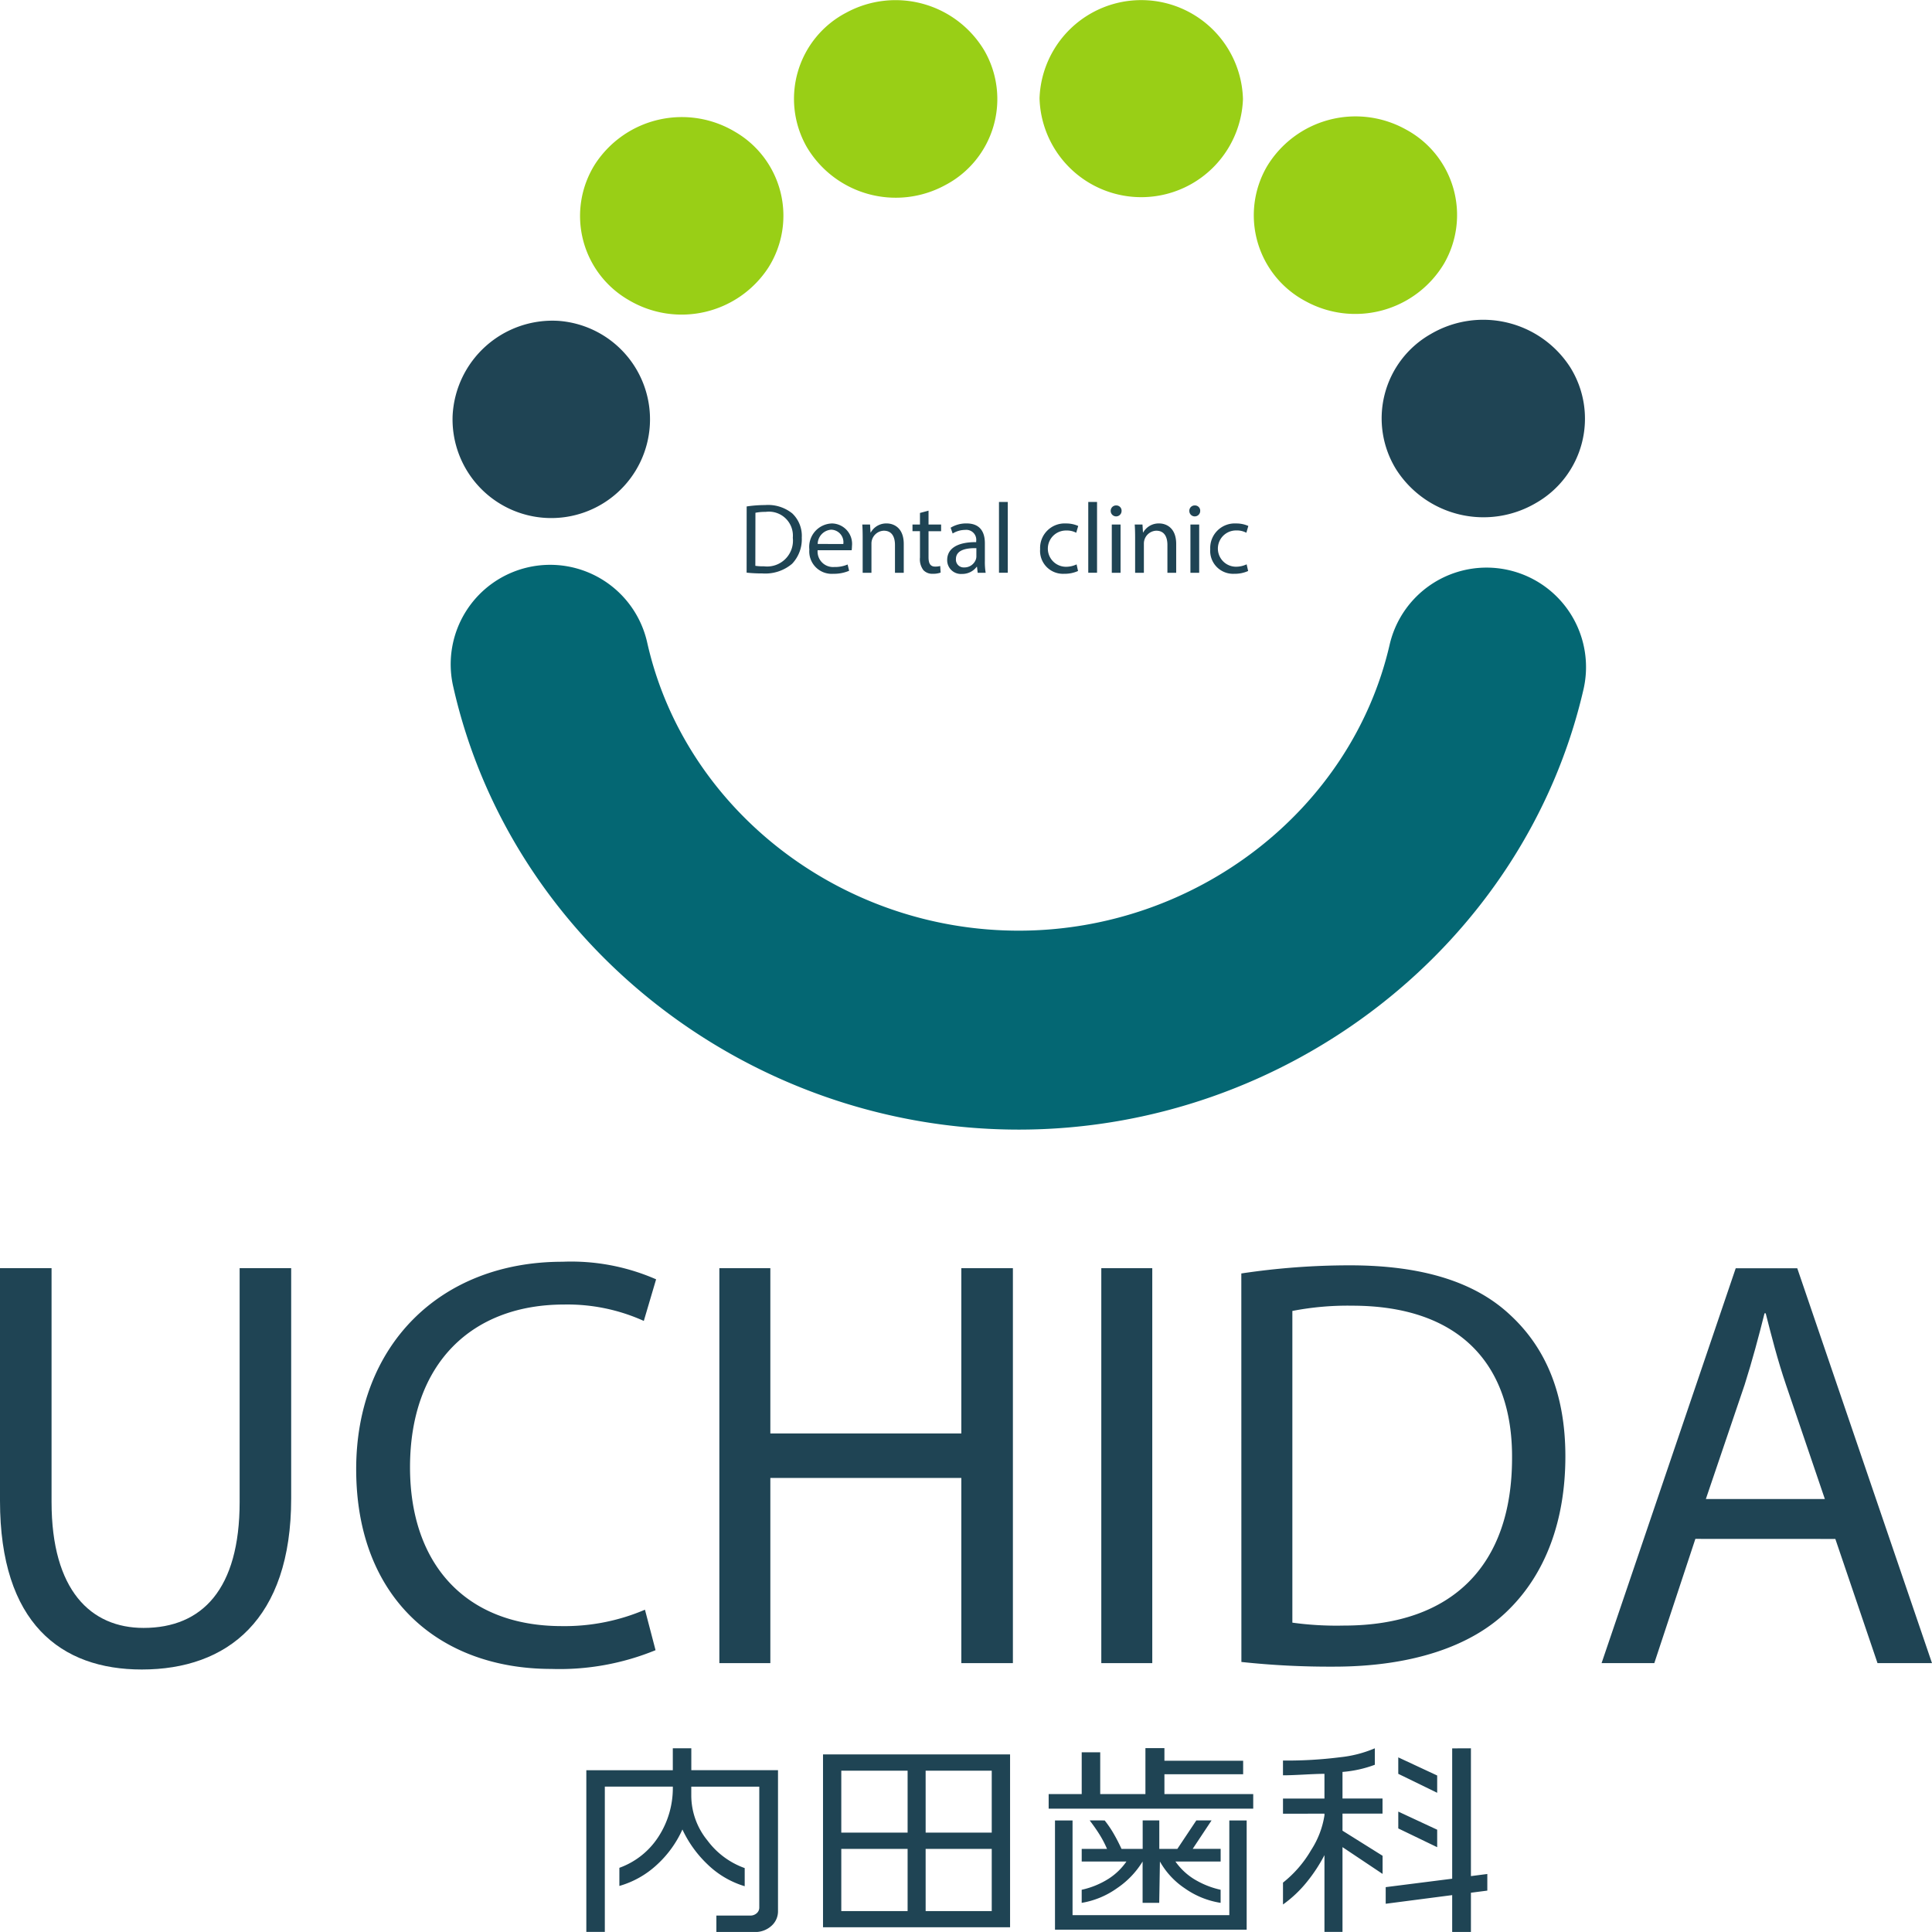 <svg xmlns="http://www.w3.org/2000/svg" width="127.859" height="127.856" viewBox="0 0 127.859 127.856">
  <g id="アートワーク_3" data-name="アートワーク 3" transform="translate(63.929 63.928)">
    <g id="アートワーク_3-2" data-name="アートワーク 3" transform="translate(-63.929 -63.928)">
      <g id="グループ_38" data-name="グループ 38">
        <g id="グループ_35" data-name="グループ 35" transform="translate(29.949)">
          <path id="パス_4" data-name="パス 4" d="M89.482,30.475a6.854,6.854,0,0,1-9.244-2.222,6.417,6.417,0,0,1,2.287-8.962,6.847,6.847,0,0,1,9.242,2.219A6.421,6.421,0,0,1,89.482,30.475Z" transform="translate(-17.787 2.816)" fill="#1f4454"/>
          <path id="パス_5" data-name="パス 5" d="M84.521,16.436a6.844,6.844,0,0,1-9.178,2.46A6.432,6.432,0,0,1,72.81,9.991a6.845,6.845,0,0,1,9.179-2.456A6.424,6.424,0,0,1,84.521,16.436Z" transform="translate(-18.913 1.025)" fill="#99cf16"/>
          <path id="パス_6" data-name="パス 6" d="M73.108,6.558A6.735,6.735,0,0,1,59.645,6.5a6.735,6.735,0,0,1,13.463.054Z" transform="translate(-20.798 0)" fill="#99cf16"/>
          <path id="パス_7" data-name="パス 7" d="M58.169,3.369a6.427,6.427,0,0,1-2.609,8.883A6.843,6.843,0,0,1,46.4,9.722,6.431,6.431,0,0,1,49.013.838,6.839,6.839,0,0,1,58.169,3.369Z" transform="translate(-22.96 0.002)" fill="#99cf16"/>
          <path id="パス_8" data-name="パス 8" d="M43.535,7.689a6.418,6.418,0,0,1,2.215,8.982,6.852,6.852,0,0,1-9.262,2.147,6.418,6.418,0,0,1-2.215-8.981A6.85,6.85,0,0,1,43.535,7.689Z" transform="translate(-24.844 1.031)" fill="#99cf16"/>
          <path id="パス_9" data-name="パス 9" d="M32.958,18.409a6.534,6.534,0,1,1-6.987,6.274A6.615,6.615,0,0,1,32.958,18.409Z" transform="translate(-25.966 2.824)" fill="#1f4454"/>
        </g>
        <path id="パス_10" data-name="パス 10" d="M63.449,69.781c-17.857,0-33.6-12.329-37.422-29.316a6.582,6.582,0,1,1,12.842-2.893c2.487,11.035,12.824,19.043,24.58,19.043,11.706,0,22.034-7.969,24.554-18.949a6.583,6.583,0,0,1,12.832,2.946C96.955,57.514,81.231,69.781,63.449,69.781Z" transform="translate(3.968 4.976)" fill="#046773"/>
        <g id="グループ_36" data-name="グループ 36" transform="translate(0 83.502)">
          <path id="パス_11" data-name="パス 11" d="M3.412,72.763V88.234c0,5.855,2.6,8.336,6.088,8.336,3.877,0,6.359-2.559,6.359-8.336V72.763H19.27V88c0,8.026-4.226,11.322-9.887,11.322C4.032,99.323,0,96.26,0,88.157V72.763Z" transform="translate(0 -72.337)" fill="#1f4454"/>
          <path id="パス_12" data-name="パス 12" d="M40.249,98.1a16.742,16.742,0,0,1-6.9,1.241c-7.367,0-12.912-4.653-12.912-13.222,0-8.18,5.545-13.725,13.649-13.725a14.012,14.012,0,0,1,6.2,1.163l-.814,2.753A12.281,12.281,0,0,0,34.2,75.225C28.074,75.225,24,79.14,24,86c0,6.4,3.683,10.507,10.042,10.507a13.515,13.515,0,0,0,5.506-1.085Z" transform="translate(3.135 -72.394)" fill="#1f4454"/>
          <path id="パス_13" data-name="パス 13" d="M44.648,72.763V83.7H57.287V72.763H60.7V98.9H57.287V86.645H44.648V98.9H41.274V72.763Z" transform="translate(6.333 -72.337)" fill="#1f4454"/>
          <path id="パス_14" data-name="パス 14" d="M66.562,72.763V98.9H63.189V72.763Z" transform="translate(9.695 -72.337)" fill="#1f4454"/>
          <path id="パス_15" data-name="パス 15" d="M71.222,73.138A48.3,48.3,0,0,1,78.4,72.6c4.847,0,8.3,1.125,10.585,3.257,2.326,2.133,3.683,5.157,3.683,9.383,0,4.265-1.318,7.755-3.76,10.158-2.443,2.443-6.475,3.761-11.555,3.761a54.459,54.459,0,0,1-6.126-.31ZM74.6,96.247a21.357,21.357,0,0,0,3.412.194c7.211,0,11.127-4.032,11.127-11.089.039-6.165-3.451-10.081-10.585-10.081a19.176,19.176,0,0,0-3.954.348Z" transform="translate(10.928 -72.363)" fill="#1f4454"/>
          <path id="パス_16" data-name="パス 16" d="M98.1,90.677,95.382,98.9H91.893l8.878-26.133h4.072L113.76,98.9h-3.606l-2.791-8.219Zm8.569-2.637-2.559-7.523c-.581-1.706-.969-3.256-1.356-4.768h-.077c-.389,1.55-.814,3.141-1.318,4.73L98.794,88.04Z" transform="translate(14.099 -72.337)" fill="#1f4454"/>
        </g>
        <g id="グループ_37" data-name="グループ 37" transform="translate(49.414 33.221)">
          <path id="パス_17" data-name="パス 17" d="M42.841,29.071a8.193,8.193,0,0,1,1.221-.092,2.547,2.547,0,0,1,1.8.555,2.048,2.048,0,0,1,.626,1.6,2.352,2.352,0,0,1-.64,1.73,2.741,2.741,0,0,1-1.967.64,9.429,9.429,0,0,1-1.043-.053ZM43.415,33a3.6,3.6,0,0,0,.58.033,1.71,1.71,0,0,0,1.9-1.888,1.587,1.587,0,0,0-1.8-1.715,3.316,3.316,0,0,0-.674.059Z" transform="translate(-42.841 -28.775)" fill="#1f4454"/>
          <path id="パス_18" data-name="パス 18" d="M46.986,31.807a1.024,1.024,0,0,0,1.1,1.108,2.1,2.1,0,0,0,.885-.165l.1.416a2.6,2.6,0,0,1-1.063.2,1.483,1.483,0,0,1-1.57-1.61,1.55,1.55,0,0,1,1.5-1.722,1.353,1.353,0,0,1,1.321,1.5,2.38,2.38,0,0,1-.02.271Zm1.7-.415a.828.828,0,0,0-.806-.945.962.962,0,0,0-.89.945Z" transform="translate(-42.29 -28.613)" fill="#1f4454"/>
          <path id="パス_19" data-name="パス 19" d="M49.5,30.969c0-.33-.006-.6-.025-.864h.514l.032.528h.014a1.173,1.173,0,0,1,1.055-.6c.443,0,1.129.264,1.129,1.36V33.3h-.581V31.458c0-.516-.191-.944-.739-.944a.85.85,0,0,0-.818.864V33.3H49.5Z" transform="translate(-41.823 -28.613)" fill="#1f4454"/>
          <path id="パス_20" data-name="パス 20" d="M53.417,29.3v.918h.832v.442h-.832v1.723c0,.4.113.619.436.619a1.3,1.3,0,0,0,.337-.039l.027.436a1.432,1.432,0,0,1-.516.078.8.8,0,0,1-.626-.243,1.184,1.184,0,0,1-.225-.832V30.659h-.495v-.442h.495v-.766Z" transform="translate(-41.381 -28.726)" fill="#1f4454"/>
          <path id="パス_21" data-name="パス 21" d="M56.365,33.3l-.046-.4H56.3a1.189,1.189,0,0,1-.977.475.91.91,0,0,1-.977-.917c0-.773.686-1.195,1.92-1.188V31.2a.658.658,0,0,0-.726-.739,1.587,1.587,0,0,0-.832.238l-.133-.383a1.981,1.981,0,0,1,1.05-.284c.977,0,1.215.667,1.215,1.307v1.194a4.418,4.418,0,0,0,.053.766Zm-.087-1.63c-.633-.014-1.353.1-1.353.72a.514.514,0,0,0,.548.554.8.8,0,0,0,.773-.534.615.615,0,0,0,.032-.185Z" transform="translate(-41.076 -28.613)" fill="#1f4454"/>
          <path id="パス_22" data-name="パス 22" d="M57.318,28.8H57.9v4.685h-.581Z" transform="translate(-40.62 -28.802)" fill="#1f4454"/>
          <path id="パス_23" data-name="パス 23" d="M62.188,33.179a2.14,2.14,0,0,1-.918.185,1.517,1.517,0,0,1-1.591-1.63,1.623,1.623,0,0,1,1.716-1.7,1.931,1.931,0,0,1,.805.165l-.132.449A1.342,1.342,0,0,0,61.4,30.5a1.2,1.2,0,0,0-.02,2.4,1.65,1.65,0,0,0,.713-.158Z" transform="translate(-40.258 -28.612)" fill="#1f4454"/>
          <path id="パス_24" data-name="パス 24" d="M62.441,28.8h.581v4.685h-.581Z" transform="translate(-39.834 -28.802)" fill="#1f4454"/>
          <path id="パス_25" data-name="パス 25" d="M64.447,29.365a.359.359,0,0,1-.719,0A.353.353,0,0,1,64.09,29,.345.345,0,0,1,64.447,29.365ZM63.8,33.457V30.263h.58v3.194Z" transform="translate(-39.636 -28.771)" fill="#1f4454"/>
          <path id="パス_26" data-name="パス 26" d="M65.133,30.969c0-.33-.007-.6-.027-.864h.514l.033.528h.013a1.173,1.173,0,0,1,1.057-.6c.442,0,1.128.264,1.128,1.36V33.3H67.27V31.458c0-.516-.19-.944-.738-.944a.85.85,0,0,0-.819.864V33.3h-.58Z" transform="translate(-39.425 -28.613)" fill="#1f4454"/>
          <path id="パス_27" data-name="パス 27" d="M68.959,29.365a.36.36,0,0,1-.72,0A.353.353,0,0,1,68.6,29,.345.345,0,0,1,68.959,29.365Zm-.647,4.091V30.263h.58v3.194Z" transform="translate(-38.944 -28.771)" fill="#1f4454"/>
          <path id="パス_28" data-name="パス 28" d="M71.948,33.179a2.14,2.14,0,0,1-.918.185,1.517,1.517,0,0,1-1.591-1.63,1.623,1.623,0,0,1,1.716-1.7,1.931,1.931,0,0,1,.805.165l-.131.449a1.342,1.342,0,0,0-.674-.152,1.2,1.2,0,0,0-.02,2.4,1.65,1.65,0,0,0,.713-.158Z" transform="translate(-38.76 -28.612)" fill="#1f4454"/>
        </g>
      </g>
      <g id="グループ_39" data-name="グループ 39" transform="translate(38.803 115.686)">
        <path id="パス_29" data-name="パス 29" d="M40.589,100.309v1.451h5.737v9.309a1.285,1.285,0,0,1-.442,1,1.594,1.594,0,0,1-1.108.4H42.248v-1.088h2.233a.625.625,0,0,0,.435-.155.487.487,0,0,0,.171-.376v-8h-4.5v.629a4.713,4.713,0,0,0,1.069,2.931,5.283,5.283,0,0,0,2.466,1.828v1.2a6.021,6.021,0,0,1-2.481-1.466A7.631,7.631,0,0,1,40,105.683a7.119,7.119,0,0,1-1.691,2.337,6.133,6.133,0,0,1-2.481,1.4v-1.2a5.149,5.149,0,0,0,2.583-2.052,5.915,5.915,0,0,0,.954-3.322h-4.5v9.616H33.641v-10.7h5.723v-1.451Z" transform="translate(-33.641 -100.295)" fill="#1f4454"/>
        <path id="パス_30" data-name="パス 30" d="M59.6,100.66V112.1H47.221V100.66ZM48.43,105.838h4.389v-4.1H48.43Zm0,5.192h4.389v-4.117H48.43Zm5.583-5.192h4.374v-4.1H54.012Zm0,5.192h4.374v-4.117H54.012Z" transform="translate(-31.557 -100.241)" fill="#1f4454"/>
        <path id="パス_31" data-name="パス 31" d="M67.829,100.3v.837h5.21v.893h-5.21v1.313h5.877v.963H60.168v-.963h2.187v-2.764H63.58v2.764h2.992V100.3Zm-6.08,4.787v6.267H72.124v-6.267h1.148v7.23H60.587v-7.23Zm2.125,0a6.961,6.961,0,0,1,.574.837q.279.476.542,1.047h1.4v-1.885h1.1v1.885h1.194l1.256-1.885h1.008L69.7,106.968H71.55v.837H68.557a4.241,4.241,0,0,0,1.2,1.144,5.758,5.758,0,0,0,1.791.726v.866a5.6,5.6,0,0,1-2.373-.963,5.192,5.192,0,0,1-1.644-1.773l-.046,2.736h-1.1v-2.736a5.732,5.732,0,0,1-1.692,1.766,5.6,5.6,0,0,1-2.339.97v-.866a5.508,5.508,0,0,0,1.795-.739,4.167,4.167,0,0,0,1.166-1.13H62.355v-.837H64.03a6.869,6.869,0,0,0-.474-.915q-.27-.439-.674-.97Z" transform="translate(-29.571 -100.297)" fill="#1f4454"/>
        <path id="パス_32" data-name="パス 32" d="M79.692,101.4a7.833,7.833,0,0,1-2.141.474v1.759H80.2v1H77.551v1.13l2.653,1.661v1.2l-2.653-1.773v5.61H76.357v-5.08a10.457,10.457,0,0,1-1.163,1.773,7.957,7.957,0,0,1-1.581,1.493V109.2a7.613,7.613,0,0,0,1.86-2.15,5.894,5.894,0,0,0,.884-2.3v-.112H73.613v-1h2.744V102q-.419,0-1.365.05t-1.38.048v-.977a27.86,27.86,0,0,0,3.768-.217,7.931,7.931,0,0,0,2.31-.593Zm6.358-1.089v8.458l1.085-.14v1.1l-1.085.14v2.6h-1.24v-2.442l-4.4.572v-1.1l4.4-.558v-8.625Zm-2.233,1.8v1.144L81.242,102v-1.089Zm0,3.587v1.158l-2.574-1.242V104.5Z" transform="translate(-27.508 -100.295)" fill="#1f4454"/>
      </g>
    </g>
  </g>
</svg>
